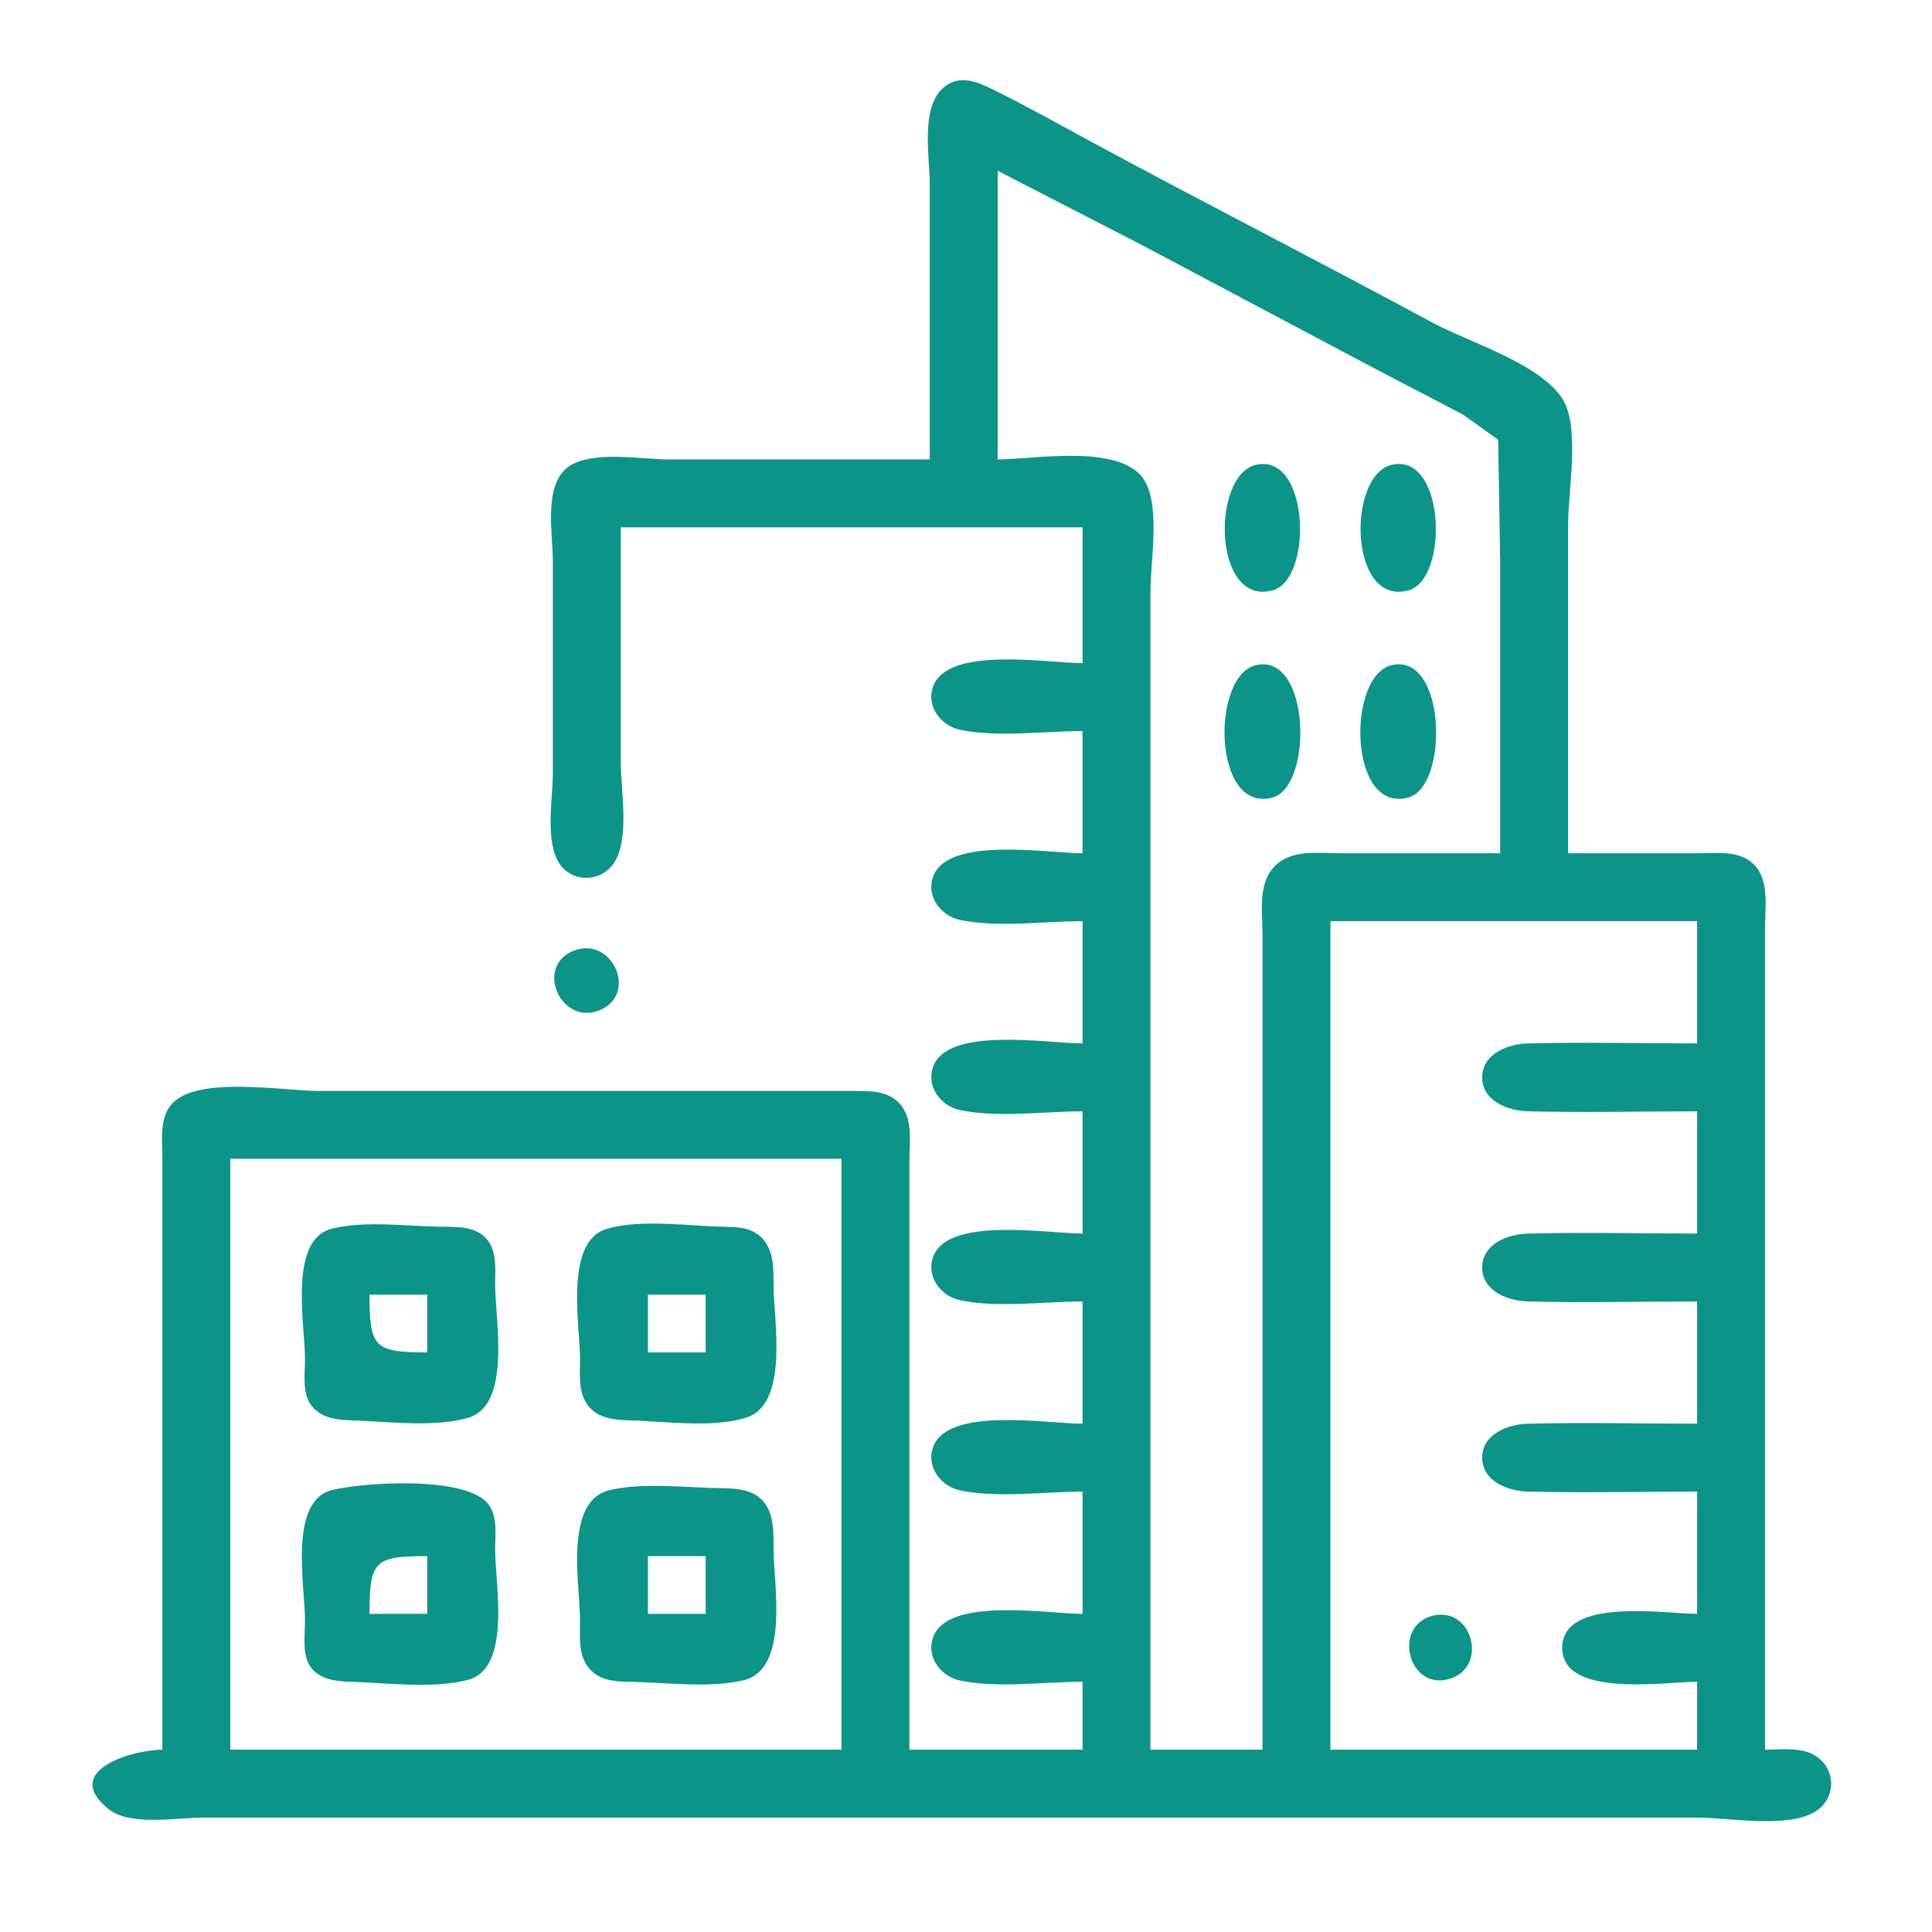 <?xml version="1.0" encoding="UTF-8" standalone="no"?>
<!-- Created with Inkscape (http://www.inkscape.org/) -->

<svg
    width="512"
    height="512"
    viewBox="0 0 512 512"
    version="1.1"
    id="svg1"
    inkscape:version="1.4 (e7c3feb1, 2024-10-09)"
    sodipodi:docname="white_rect.svg"
    xmlns:inkscape="http://www.inkscape.org/namespaces/inkscape"
    xmlns:sodipodi="http://sodipodi.sourceforge.net/DTD/sodipodi-0.dtd"
    xmlns="http://www.w3.org/2000/svg"
    xmlns:svg="http://www.w3.org/2000/svg">
    <sodipodi:namedview
        id="namedview1"
        pagecolor="#ffffff"
        bordercolor="#000000"
        borderopacity="0.25"
        inkscape:showpageshadow="2"
        inkscape:pageopacity="0.0"
        inkscape:pagecheckerboard="0"
        inkscape:deskcolor="#d1d1d1"
        inkscape:document-units="px"
        inkscape:zoom="1.9707031"
        inkscape:cx="255.74628"
        inkscape:cy="255.74628"
        inkscape:window-width="2560"
        inkscape:window-height="1307"
        inkscape:window-x="0"
        inkscape:window-y="25"
        inkscape:window-maximized="1"
        inkscape:current-layer="layer1" />
    <defs
        id="defs1" />
    <g
        inkscape:label="Réteg 1"
        inkscape:groupmode="layer"
        id="layer1">
        <path
            style="fill:#0d9488;fill-opacity:1;stroke:none;stroke-width:15.547"
            d="m 246.397,121.747 h -69.286 c -7.309,0 -20.857,-2.584 -26.875,2.262 -6.204,4.996 -3.719,17.676 -3.719,24.733 v 55.789 c 0,6.76 -1.943,17.216 1.186,23.378 3.256,6.412 12.18,6.213 15.5,-0.022 3.563,-6.692 1.311,-18.637 1.311,-26.055 V 177.536 139.744 H 286.889 v 35.993 c -9.169,0 -35.908,-4.645 -39.653,6.303 -1.799,5.26 2.19,10.342 7.259,11.384 10.059,2.067 22.128,0.31 32.394,0.31 v 32.394 c -9.169,0 -35.908,-4.645 -39.653,6.303 -1.799,5.26 2.19,10.342 7.259,11.384 10.059,2.067 22.128,0.31 32.394,0.31 v 32.394 c -9.169,0 -35.908,-4.645 -39.653,6.303 -1.799,5.26 2.19,10.342 7.259,11.384 10.059,2.067 22.128,0.31 32.394,0.31 v 32.394 c -9.169,0 -35.908,-4.645 -39.653,6.303 -1.799,5.26 2.19,10.342 7.259,11.384 10.059,2.067 22.128,0.31 32.394,0.31 v 32.394 c -9.169,0 -35.908,-4.645 -39.653,6.303 -1.799,5.26 2.19,10.342 7.259,11.384 10.059,2.067 22.128,0.31 32.394,0.31 v 32.393 c -9.169,0 -35.908,-4.645 -39.653,6.303 -1.799,5.26 2.19,10.342 7.259,11.384 10.059,2.067 22.128,0.31 32.394,0.31 V 463.681 H 240.998 V 340.405 308.012 c 0,-4.527 0.904,-10.345 -1.672,-14.348 -2.901,-4.507 -7.935,-4.541 -12.725,-4.548 H 196.907 84.429 c -9.309,0 -32.75,-4.202 -39.13,3.719 -3.113,3.865 -2.262,9.653 -2.262,14.277 v 31.494 125.075 c -7.548,0 -27.093,5.413 -14.277,15.734 5.742,4.624 18.124,2.262 25.075,2.262 h 64.787 252.85 78.284 c 8.411,0 24.175,3.006 31.445,-1.672 5.836,-3.755 5.275,-12.03 -0.867,-15.139 -3.697,-1.871 -8.568,-1.186 -12.581,-1.186 V 289.115 245.923 c 0,-5.379 1.237,-12.659 -2.95,-16.846 -3.863,-3.863 -10.073,-2.95 -15.046,-2.95 h -34.193 V 138.844 c 0,-8.645 3.272,-25.872 -1.568,-33.255 -6.16,-9.396 -24.748,-14.879 -34.425,-20.113 -29.858,-16.148 -60.125,-31.543 -89.982,-47.691 -8.664,-4.686 -17.264,-9.527 -26.095,-13.897 -4.342,-2.148 -9.097,-4.309 -13.377,-0.732 -6.297,5.261 -3.719,18.388 -3.719,25.705 v 72.886 m 151.17,104.379 h -42.292 c -5.984,0 -13.271,-1.183 -17.746,3.719 -4.23,4.635 -2.95,12.102 -2.95,17.876 V 290.914 463.68 H 304.885 V 223.427 156.84 c 0,-8.163 2.495,-21.357 -1.186,-28.79 -5.376,-10.856 -29.202,-6.303 -39.306,-6.303 V 45.262 l 38.692,19.921 61.188,32.466 23.395,12.203 9.355,6.688 0.543,32.202 v 77.385 M 332.78,123.198 c -11.826,2.811 -11.342,37.573 4.494,33.251 10.766,-2.938 9.767,-36.641 -4.494,-33.251 m 35.993,0 c -11.826,2.811 -11.342,37.573 4.494,33.251 10.766,-2.938 9.767,-36.641 -4.494,-33.251 m -35.993,53.089 c -11.888,2.826 -11.452,39.457 4.484,35.051 10.774,-2.979 10.01,-38.496 -4.484,-35.051 m 35.993,0 c -11.888,2.826 -11.452,39.457 4.485,35.051 10.774,-2.979 10.01,-38.496 -4.485,-35.051 m 80.983,67.835 v 32.394 c -14.98,0 -30.017,-0.384 -44.991,0.013 -5.151,0.137 -11.978,2.738 -11.978,8.985 0,6.247 6.827,8.848 11.978,8.985 14.974,0.398 30.011,0.013 44.991,0.013 v 32.394 c -14.98,0 -30.017,-0.384 -44.991,0.013 -5.151,0.137 -11.978,2.738 -11.978,8.985 0,6.247 6.827,8.848 11.978,8.985 14.974,0.398 30.011,0.013 44.991,0.013 v 32.394 c -14.98,0 -30.017,-0.384 -44.991,0.013 -5.151,0.137 -11.978,2.738 -11.978,8.985 0,6.247 6.827,8.848 11.978,8.985 14.974,0.398 30.011,0.013 44.991,0.013 v 32.394 c -8.416,0 -35.753,-4.516 -35.753,8.998 0,13.429 27.406,8.998 35.753,8.998 v 17.996 H 352.576 V 244.123 h 97.181 m -297.802,7.866 c -10.397,4.193 -3.222,20.097 7.12,15.657 10.134,-4.351 3.063,-19.763 -7.12,-15.657 m 71.047,55.121 V 463.68 H 61.033 V 307.111 H 223.001 m -134.973,18.476 c -11.684,2.855 -7.199,25.38 -7.199,34.613 0,3.9 -0.828,8.986 1.704,12.291 2.382,3.11 6.326,3.795 9.994,3.892 9.555,0.253 22.28,2.019 31.493,-0.638 11.637,-3.356 7.2,-25.973 7.199,-35.342 -2.6e-4,-4.051 0.581,-8.974 -2.387,-12.221 -2.793,-3.055 -7.297,-3.057 -11.11,-3.076 -9.29,-0.045 -20.65,-1.731 -29.693,0.479 m 72.886,0.035 c -11.469,3.311 -7.2,25.466 -7.199,34.578 2.7e-4,4.148 -0.551,9.025 2.262,12.468 2.542,3.11 6.571,3.622 10.335,3.716 9.428,0.235 22.468,2.158 31.49,-0.71 11.399,-3.625 7.217,-26.017 7.202,-35.269 -0.004,-3.95 0.093,-8.262 -2.432,-11.578 -2.509,-3.295 -6.323,-3.668 -10.165,-3.716 -9.54,-0.118 -22.308,-2.14 -31.493,0.512 m -47.691,17.481 v 15.297 c -14.017,0 -15.297,-1.28 -15.297,-15.297 h 15.297 m 73.785,0 v 15.297 h -15.297 v -15.297 h 15.297 m -98.977,51.77 c -11.655,2.868 -7.202,25.459 -7.202,34.613 0,3.842 -0.877,9.113 1.568,12.395 2.329,3.127 6.517,3.694 10.13,3.788 9.594,0.251 22.201,1.982 31.49,-0.489 11.61,-3.088 7.202,-25.424 7.202,-34.591 0,-3.77 0.653,-8.347 -1.568,-11.646 -5.358,-7.957 -33.116,-6.164 -41.62,-4.072 m 73.782,-0.045 c -12.55,2.746 -8.099,25.092 -8.098,34.658 2.7e-4,4.17 -0.535,9.004 2.262,12.477 2.613,3.245 6.45,3.668 10.335,3.716 9.522,0.118 21.309,1.793 30.593,-0.351 12.422,-2.869 8.114,-25.327 8.099,-34.738 -0.004,-4.051 0.173,-9.003 -2.454,-12.395 -2.614,-3.376 -7.107,-3.75 -11.043,-3.798 -9.363,-0.115 -20.532,-1.573 -29.694,0.431 m -48.59,17.562 v 15.297 H 97.926 c 0,-14.017 1.28,-15.297 15.297,-15.297 m 73.785,0 v 15.297 h -15.297 v -15.297 h 15.297 m 192.565,15.826 c -10.636,2.773 -6.348,19.887 4.482,16.73 10.537,-3.071 6.152,-19.503 -4.482,-16.73 z"
            id="path4" />
    </g>
</svg>
